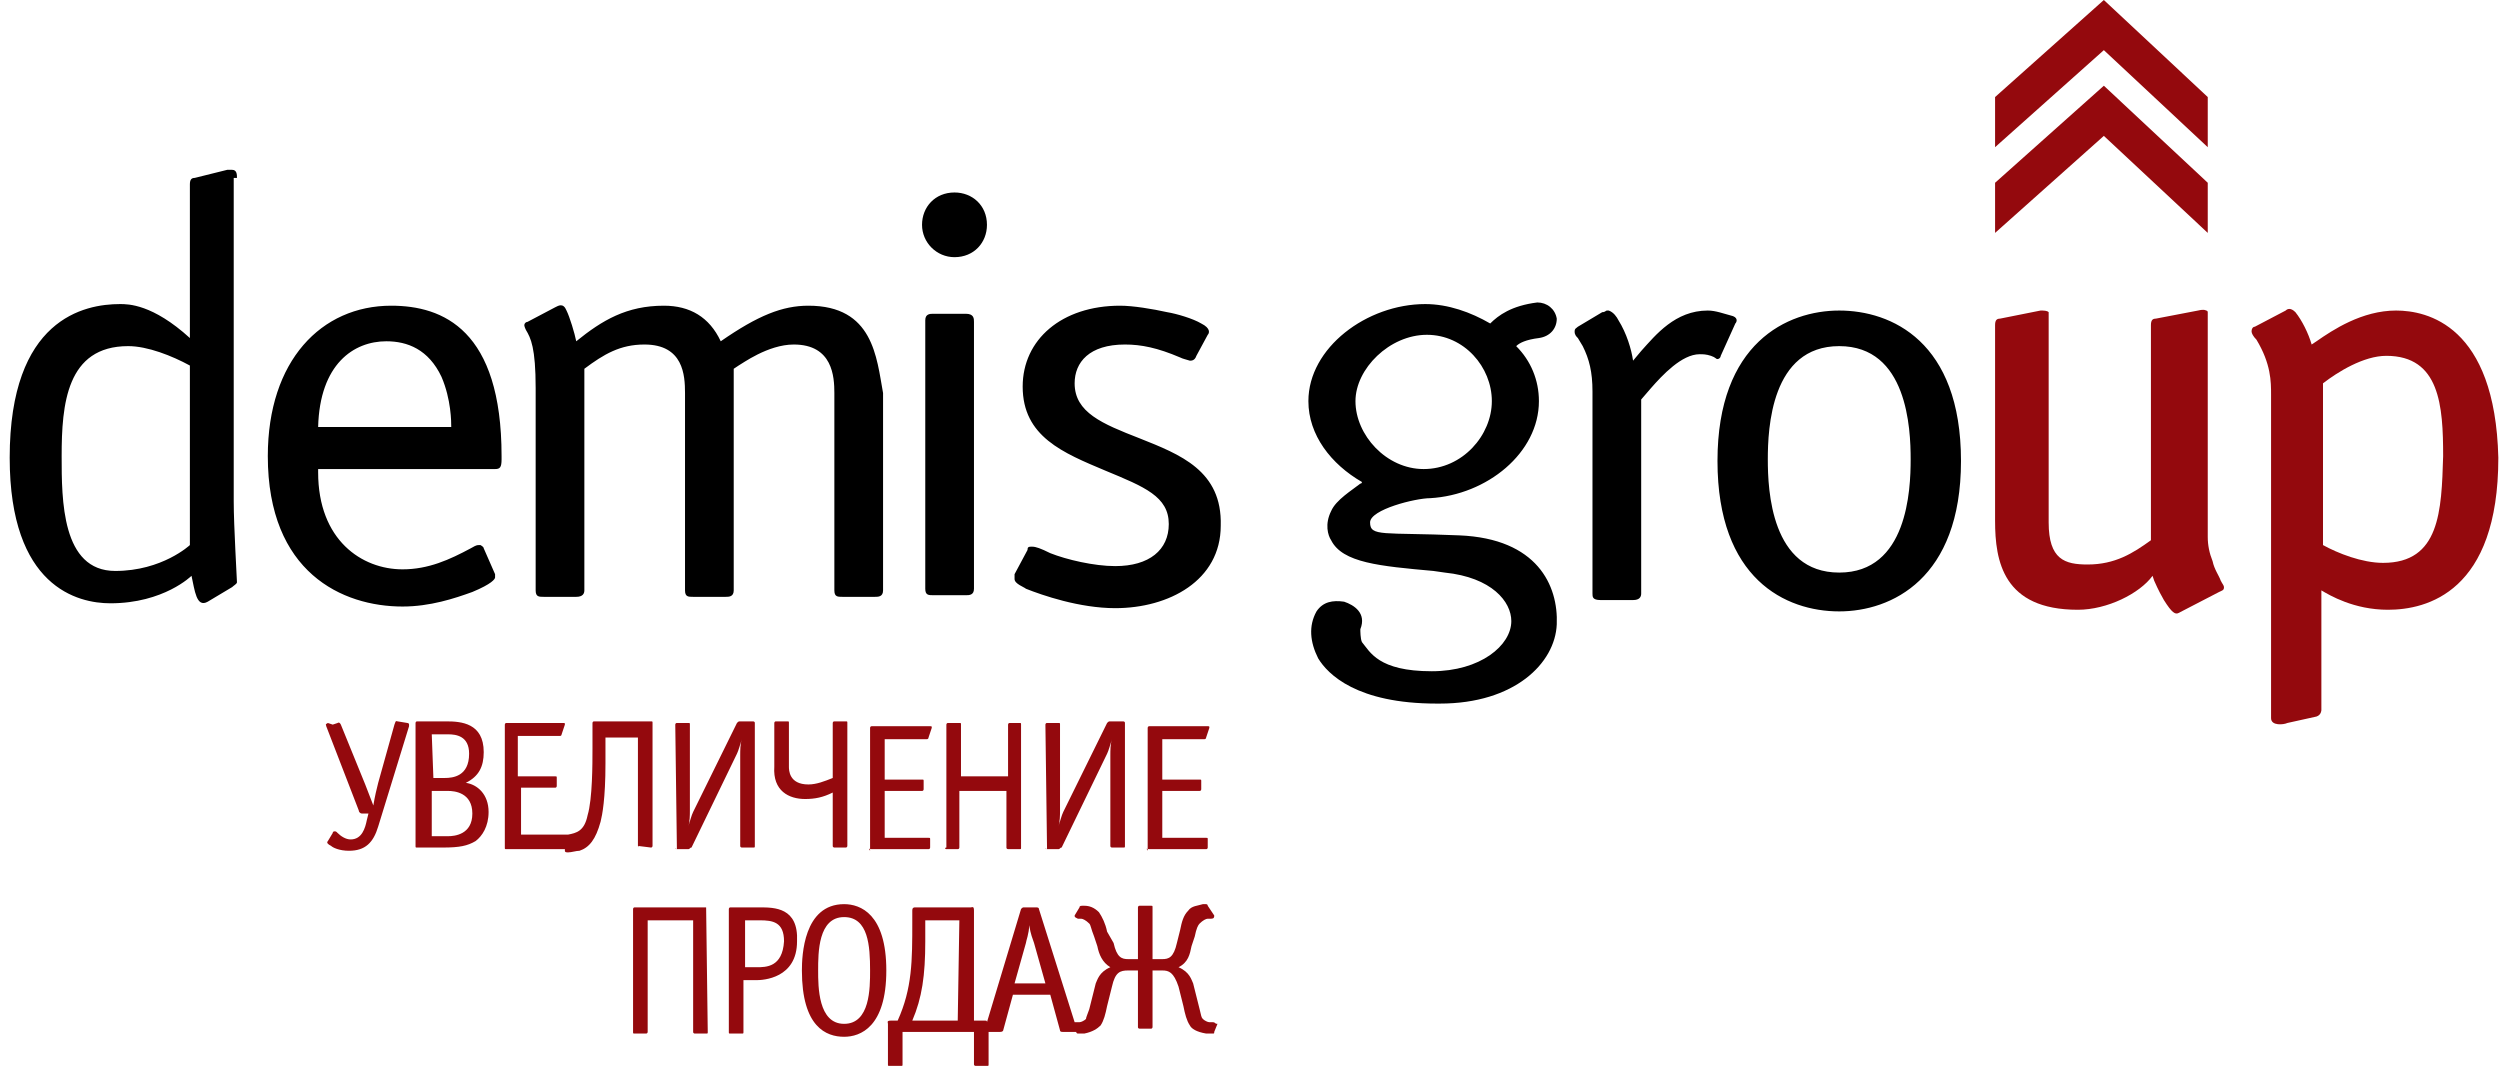 <svg width="129" height="55" viewBox="0 0 129 55" fill="none" xmlns="http://www.w3.org/2000/svg">
<path d="M12.227 9.18C12.227 9.014 12.227 8.763 11.976 8.763H11.725L10.049 9.18C9.882 9.18 9.798 9.264 9.798 9.514V17.443C7.871 15.69 6.615 15.69 6.196 15.69C4.353 15.69 0.5 16.442 0.5 23.619C0.5 30.296 4.018 31.13 5.694 31.13C8.458 31.13 9.882 29.712 9.882 29.712C10.049 30.463 10.133 31.381 10.72 31.047L11.976 30.296C12.06 30.212 12.227 30.129 12.227 30.045C12.227 29.878 12.06 27.124 12.06 25.872V9.18H12.227ZM9.798 28.126C9.798 28.126 8.374 29.461 5.945 29.461C3.181 29.461 3.181 25.789 3.181 23.536C3.181 20.865 3.432 17.86 6.615 17.86C7.62 17.86 8.877 18.361 9.798 18.862V28.126ZM20.185 15.774C16.583 15.774 13.819 18.611 13.819 23.536C13.819 29.545 17.672 31.297 20.771 31.297C22.195 31.297 23.452 30.88 24.373 30.546C25.379 30.129 25.546 29.878 25.546 29.795V29.628L24.96 28.293C24.96 28.209 24.792 28.126 24.792 28.126H24.708C24.541 28.126 24.457 28.209 24.29 28.293C23.201 28.877 22.112 29.378 20.771 29.378C18.677 29.378 16.416 27.875 16.416 24.37V24.203H25.546C25.797 24.203 25.881 24.12 25.881 23.703V23.536C25.881 17.026 22.866 15.774 20.185 15.774ZM16.416 22.033C16.499 18.778 18.258 17.61 19.934 17.61C21.023 17.61 22.112 18.027 22.782 19.446C23.284 20.614 23.284 21.783 23.284 22.033H16.416ZM41.713 15.774C40.373 15.774 39.116 16.275 37.19 17.61C36.603 16.358 35.598 15.774 34.258 15.774C32.331 15.774 31.075 16.525 29.734 17.61C29.651 17.193 29.399 16.358 29.232 16.024C29.064 15.607 28.813 15.774 28.645 15.857L27.221 16.608C27.138 16.608 27.054 16.692 27.054 16.775C27.054 16.775 27.054 16.859 27.138 17.026C27.389 17.443 27.64 17.944 27.64 20.03V30.463C27.64 30.797 27.808 30.797 28.059 30.797H29.734C30.07 30.797 30.153 30.63 30.153 30.463V19.029C31.158 18.278 31.996 17.777 33.253 17.777C35.263 17.777 35.347 19.363 35.347 20.281V30.463C35.347 30.797 35.514 30.797 35.766 30.797H37.441C37.608 30.797 37.86 30.797 37.86 30.463V19.029L38.111 18.862C38.279 18.778 39.619 17.777 40.959 17.777C42.969 17.777 43.053 19.446 43.053 20.281V30.463C43.053 30.797 43.221 30.797 43.472 30.797H45.147C45.315 30.797 45.566 30.797 45.566 30.463V20.281C45.231 18.445 45.064 15.774 41.713 15.774ZM49.838 16.191H48.163C47.995 16.191 47.744 16.191 47.744 16.525V30.379C47.744 30.713 47.912 30.713 48.163 30.713H49.838C50.006 30.713 50.257 30.713 50.257 30.379V16.608C50.257 16.442 50.257 16.191 49.838 16.191ZM49.252 9.932C48.247 9.932 47.577 10.683 47.577 11.601C47.577 12.519 48.331 13.27 49.252 13.27C50.257 13.27 50.927 12.519 50.927 11.601C50.927 10.599 50.173 9.932 49.252 9.932ZM58.801 22.617C56.875 21.866 55.451 21.282 55.451 19.78C55.451 18.695 56.205 17.777 58.047 17.777C58.885 17.777 59.723 17.944 60.895 18.445C61.063 18.528 61.147 18.528 61.398 18.611C61.482 18.611 61.649 18.611 61.733 18.361L62.319 17.276C62.403 17.193 62.487 16.942 61.984 16.692C61.566 16.442 60.728 16.191 60.225 16.108C59.471 15.941 58.466 15.774 57.796 15.774C54.781 15.774 52.77 17.526 52.77 19.947C52.77 22.534 54.864 23.369 57.042 24.287C59.053 25.121 60.309 25.622 60.309 27.041C60.309 28.376 59.304 29.211 57.545 29.211C56.456 29.211 55.032 28.877 54.194 28.543C53.692 28.293 53.44 28.209 53.273 28.209H53.189C53.021 28.209 53.021 28.293 53.021 28.376L52.351 29.628V29.878C52.351 30.129 52.854 30.296 52.938 30.379C53.775 30.713 55.702 31.381 57.545 31.381C60.309 31.381 62.99 29.962 62.99 27.124C63.073 24.287 60.895 23.452 58.801 22.617ZM88.79 18.361L89.543 16.692C89.627 16.608 89.711 16.358 89.292 16.275C88.957 16.191 88.538 16.024 88.12 16.024C86.444 16.024 85.439 17.276 84.685 18.111L84.266 18.611C84.183 18.027 83.931 17.193 83.512 16.525C83.429 16.358 83.261 16.108 83.01 16.024H82.926C82.842 16.024 82.842 16.108 82.675 16.108L81.418 16.859C81.334 16.942 81.251 16.942 81.251 17.109C81.251 17.276 81.334 17.36 81.418 17.443L81.669 17.86C82.004 18.528 82.172 19.196 82.172 20.197V30.63C82.172 30.797 82.172 30.963 82.591 30.963H84.266C84.601 30.963 84.685 30.797 84.685 30.63V20.614L85.188 20.03C85.774 19.363 86.779 18.278 87.701 18.278C87.868 18.278 88.036 18.278 88.287 18.361C88.538 18.445 88.538 18.528 88.622 18.528C88.706 18.528 88.79 18.445 88.79 18.361ZM94.904 16.024C92.224 16.024 88.622 17.693 88.622 23.786C88.622 29.878 92.14 31.548 94.904 31.548C97.585 31.548 101.187 29.878 101.187 23.786C101.187 17.61 97.585 16.024 94.904 16.024ZM94.904 29.545C91.386 29.545 91.219 25.288 91.219 23.703C91.219 22.117 91.386 17.86 94.904 17.86C98.423 17.86 98.59 22.117 98.59 23.703C98.59 25.288 98.423 29.545 94.904 29.545ZM80.329 16.442C80.246 15.941 79.827 15.607 79.324 15.607C77.984 15.774 77.314 16.275 76.895 16.692C75.89 16.108 74.717 15.69 73.544 15.69C70.529 15.69 67.513 17.944 67.513 20.698C67.513 22.451 68.686 23.953 70.277 24.871C70.277 24.871 70.277 24.954 70.194 24.954C69.775 25.288 68.937 25.789 68.686 26.373C68.351 27.041 68.518 27.625 68.686 27.875C69.272 29.044 71.199 29.211 73.963 29.461L74.549 29.545C76.979 29.795 77.984 31.047 77.984 32.048C77.984 33.3 76.392 34.636 73.879 34.636C71.115 34.636 70.696 33.634 70.277 33.133C70.194 32.967 70.194 32.549 70.194 32.466C70.529 31.631 69.858 31.214 69.356 31.047C68.769 30.963 68.267 31.047 67.932 31.548C67.513 32.299 67.597 33.133 68.016 33.968C68.518 34.803 70.026 36.305 74.13 36.305H74.298C78.151 36.305 80.246 34.218 80.329 32.215C80.413 30.212 79.324 27.792 75.303 27.625C71.366 27.458 70.696 27.709 70.696 26.957C70.696 26.29 73.042 25.706 73.796 25.706C76.727 25.539 79.408 23.369 79.408 20.698C79.408 19.613 78.989 18.611 78.235 17.86C78.403 17.693 78.738 17.526 79.408 17.443C79.994 17.36 80.329 16.942 80.329 16.442ZM73.46 24.203C71.534 24.203 69.942 22.451 69.942 20.698C69.942 19.029 71.701 17.276 73.628 17.276C75.555 17.276 76.979 18.945 76.979 20.698C76.979 22.451 75.471 24.203 73.46 24.203Z" fill="black"/>
<path d="M21.023 37.306L20.52 37.223C20.436 37.223 20.436 37.139 20.353 37.39L19.515 40.394C19.431 40.728 19.347 41.062 19.264 41.563L18.845 40.478L17.588 37.39C17.505 37.223 17.421 37.306 17.421 37.306L17.169 37.39L16.918 37.306C16.751 37.39 16.834 37.39 16.834 37.473L18.51 41.813C18.51 41.897 18.593 41.98 18.677 41.98H19.012L18.929 42.314C18.845 42.731 18.677 43.315 18.091 43.315C17.84 43.315 17.588 43.148 17.421 42.982C17.337 42.898 17.337 42.898 17.253 42.898C17.253 42.898 17.169 42.898 17.169 42.982L16.918 43.399C16.834 43.482 16.918 43.566 17.086 43.649C17.169 43.733 17.505 43.9 18.007 43.9C18.845 43.9 19.264 43.482 19.515 42.648L21.107 37.473V37.39C21.107 37.306 21.023 37.306 21.023 37.306ZM24.038 40.394C24.708 40.06 24.96 39.56 24.96 38.809C24.96 37.306 23.787 37.223 23.033 37.223H21.525C21.442 37.223 21.442 37.306 21.442 37.306V43.649C21.442 43.733 21.442 43.733 21.525 43.733H22.866C23.703 43.733 24.122 43.649 24.541 43.399C24.876 43.148 25.211 42.648 25.211 41.897C25.211 40.978 24.625 40.478 24.038 40.394ZM22.279 37.891H23.117C23.536 37.891 24.206 37.974 24.206 38.892C24.206 40.06 23.368 40.144 22.949 40.144H22.363L22.279 37.891ZM23.117 43.148H22.279V40.812H23.117C23.452 40.812 24.373 40.895 24.373 41.98C24.373 43.065 23.452 43.148 23.117 43.148ZM32.917 43.649C33.001 43.733 32.917 43.733 32.917 43.649L33.588 43.733C33.671 43.733 33.671 43.649 33.671 43.649V37.306C33.671 37.223 33.671 37.223 33.588 37.223H30.656C30.572 37.223 30.572 37.306 30.572 37.306V38.642C30.572 39.393 30.572 41.229 30.321 42.063C30.153 42.898 29.734 42.982 29.316 43.065H29.232H26.886V40.645H28.645C28.729 40.645 28.729 40.561 28.729 40.561V40.144C28.729 40.06 28.729 40.06 28.645 40.06H26.719V37.974H28.897C28.98 37.974 28.98 37.891 28.98 37.891L29.148 37.39C29.148 37.306 29.148 37.306 29.064 37.306H26.133C26.049 37.306 26.049 37.39 26.049 37.39V43.733C26.049 43.816 26.049 43.816 26.133 43.816H29.148V43.9C29.148 43.983 29.232 43.983 29.316 43.983C29.483 43.983 29.734 43.9 29.902 43.9C30.404 43.733 30.74 43.315 30.991 42.397C31.075 42.063 31.242 41.229 31.242 39.393V38.057H32.917V43.649ZM34.928 43.816H35.514C35.598 43.816 35.598 43.733 35.682 43.733L38.027 38.892C38.111 38.725 38.195 38.391 38.279 38.141C38.195 38.391 38.195 38.725 38.195 38.975V43.649C38.195 43.733 38.279 43.733 38.279 43.733H38.865C38.949 43.733 38.949 43.733 38.949 43.649V37.306C38.949 37.223 38.865 37.223 38.865 37.223H38.195C38.111 37.223 38.111 37.223 38.027 37.306L35.766 41.897C35.682 42.063 35.598 42.397 35.514 42.648C35.598 42.397 35.598 42.063 35.598 41.813V37.39C35.598 37.306 35.598 37.306 35.514 37.306H34.928C34.844 37.306 34.844 37.39 34.844 37.39L34.928 43.816C34.844 43.816 34.76 43.733 34.928 43.816ZM41.545 41.229C42.048 41.229 42.467 41.145 42.969 40.895V43.649C42.969 43.733 43.053 43.733 43.053 43.733H43.64C43.723 43.733 43.723 43.649 43.723 43.649V37.306C43.723 37.223 43.723 37.223 43.64 37.223H43.053C42.969 37.223 42.969 37.306 42.969 37.306V40.144C42.551 40.311 42.132 40.478 41.713 40.478C40.708 40.478 40.708 39.727 40.708 39.56V37.306C40.708 37.223 40.708 37.223 40.624 37.223H40.038C39.954 37.223 39.954 37.306 39.954 37.306V39.56C39.87 40.812 40.708 41.229 41.545 41.229ZM44.98 43.816H47.912C47.995 43.816 47.995 43.733 47.995 43.733V43.315C47.995 43.232 47.995 43.232 47.912 43.232H45.65V40.812H47.577C47.66 40.812 47.66 40.728 47.66 40.728V40.311C47.66 40.227 47.66 40.227 47.577 40.227H45.65V38.141H47.828C47.912 38.141 47.912 38.057 47.912 38.057L48.079 37.557C48.079 37.473 48.079 37.473 47.995 37.473H44.98C44.896 37.473 44.896 37.557 44.896 37.557V43.9C44.812 43.733 44.812 43.816 44.98 43.816ZM48.833 43.816H49.419C49.503 43.816 49.503 43.733 49.503 43.733V40.812H51.932V43.733C51.932 43.816 52.016 43.816 52.016 43.816H52.603C52.686 43.816 52.686 43.816 52.686 43.733V37.39C52.686 37.306 52.686 37.306 52.603 37.306H52.1C52.016 37.306 52.016 37.39 52.016 37.39V40.06H49.587V37.39C49.587 37.306 49.587 37.306 49.503 37.306H48.917C48.833 37.306 48.833 37.39 48.833 37.39V43.733C48.749 43.733 48.749 43.816 48.833 43.816ZM54.027 43.816H54.613C54.697 43.816 54.697 43.733 54.781 43.733L57.126 38.892C57.21 38.725 57.294 38.391 57.377 38.141C57.294 38.391 57.294 38.725 57.294 38.975V43.649C57.294 43.733 57.377 43.733 57.377 43.733H57.964C58.047 43.733 58.047 43.733 58.047 43.649V37.306C58.047 37.223 57.964 37.223 57.964 37.223H57.294C57.21 37.223 57.21 37.223 57.126 37.306L54.864 41.897C54.781 42.063 54.697 42.397 54.613 42.648C54.697 42.397 54.697 42.063 54.697 41.813V37.39C54.697 37.306 54.697 37.306 54.613 37.306H54.027C53.943 37.306 53.943 37.39 53.943 37.39L54.027 43.816C53.943 43.816 53.859 43.733 54.027 43.816ZM59.304 43.816H62.236C62.319 43.816 62.319 43.733 62.319 43.733V43.315C62.319 43.232 62.319 43.232 62.236 43.232H59.974V40.812H61.901C61.984 40.812 61.984 40.728 61.984 40.728V40.311C61.984 40.227 61.984 40.227 61.901 40.227H59.974V38.141H62.152C62.236 38.141 62.236 38.057 62.236 38.057L62.403 37.557C62.403 37.473 62.403 37.473 62.319 37.473H59.304C59.22 37.473 59.22 37.557 59.22 37.557V43.9C59.136 43.733 59.136 43.816 59.304 43.816ZM36.436 46.821H32.75C32.666 46.821 32.666 46.904 32.666 46.904V53.247C32.666 53.331 32.666 53.331 32.75 53.331H33.336C33.42 53.331 33.42 53.247 33.42 53.247V47.488H35.766V53.247C35.766 53.331 35.849 53.331 35.849 53.331H36.436C36.52 53.331 36.52 53.331 36.52 53.247L36.436 46.821C36.52 46.821 36.52 46.821 36.436 46.821ZM39.2 46.821H37.692C37.608 46.821 37.608 46.904 37.608 46.904V53.247C37.608 53.331 37.608 53.331 37.692 53.331H38.279C38.362 53.331 38.362 53.331 38.362 53.247V50.576H39.032C39.367 50.576 41.127 50.493 41.127 48.573C41.21 46.821 39.954 46.821 39.2 46.821ZM39.032 49.909H38.446V47.488H39.2C39.87 47.488 40.456 47.572 40.456 48.573C40.373 49.909 39.535 49.909 39.032 49.909ZM43.556 46.654C41.462 46.654 41.378 49.325 41.378 50.076C41.378 52.997 42.634 53.498 43.556 53.498C44.394 53.498 45.734 52.997 45.734 50.076C45.734 47.154 44.394 46.654 43.556 46.654ZM43.556 52.83C42.216 52.83 42.216 50.91 42.216 50.076C42.216 49.158 42.216 47.322 43.556 47.322C44.812 47.322 44.896 48.824 44.896 50.076C44.896 50.994 44.896 52.83 43.556 52.83ZM62.571 52.746H62.403C62.319 52.746 62.152 52.663 62.068 52.579C61.984 52.496 61.984 52.413 61.901 52.079L61.566 50.743C61.482 50.576 61.398 50.159 60.812 49.909C61.314 49.658 61.398 49.241 61.482 48.824L61.649 48.323C61.733 47.906 61.817 47.739 61.901 47.655C62.068 47.488 62.236 47.405 62.319 47.405H62.487C62.654 47.405 62.654 47.322 62.654 47.238L62.319 46.737C62.319 46.654 62.236 46.654 62.236 46.654H62.068C61.817 46.737 61.482 46.737 61.314 46.988C61.063 47.238 60.979 47.572 60.895 47.989L60.728 48.657C60.56 49.408 60.309 49.491 59.974 49.491H59.471V46.821C59.471 46.737 59.471 46.737 59.388 46.737H58.801C58.718 46.737 58.718 46.821 58.718 46.821V49.491H58.215C57.88 49.491 57.629 49.408 57.461 48.657L57.126 48.073C57.042 47.655 56.875 47.322 56.707 47.071C56.456 46.821 56.205 46.737 55.953 46.737H55.87C55.786 46.737 55.702 46.737 55.702 46.821L55.451 47.238C55.451 47.322 55.451 47.322 55.618 47.405H55.786C55.87 47.405 56.037 47.488 56.205 47.655C56.288 47.739 56.288 47.906 56.456 48.323L56.623 48.824C56.707 49.241 56.875 49.658 57.294 49.909C56.707 50.159 56.623 50.576 56.54 50.743L56.205 52.079C56.121 52.329 56.037 52.496 56.037 52.579C55.953 52.663 55.786 52.746 55.702 52.746H55.534H55.451L53.608 46.904C53.608 46.821 53.524 46.821 53.44 46.821H52.854C52.77 46.821 52.77 46.821 52.686 46.904L50.927 52.746C50.927 52.663 50.927 52.663 50.76 52.663H50.257V46.988C50.257 46.737 50.173 46.821 50.09 46.821H47.242C47.158 46.821 47.074 46.821 47.074 46.988V47.572C47.074 49.575 47.074 50.994 46.32 52.663H45.985C45.734 52.663 45.818 52.746 45.818 52.83V54.916C45.818 55 45.818 55 45.901 55H46.488C46.571 55 46.571 55 46.571 54.916V53.247H50.257V54.916C50.257 55 50.341 55 50.341 55H50.927C51.011 55 51.011 55 51.011 54.916V53.247H51.597C51.765 53.247 51.765 53.164 51.765 53.164L52.267 51.328H54.194L54.697 53.164C54.697 53.247 54.781 53.247 54.864 53.247H55.534C55.534 53.331 55.618 53.331 55.618 53.331H55.953C56.372 53.247 56.623 53.08 56.791 52.913C56.958 52.663 57.042 52.329 57.126 51.912L57.377 50.91C57.545 50.159 57.796 50.076 58.215 50.076H58.718V52.997C58.718 53.08 58.801 53.08 58.801 53.08H59.388C59.471 53.08 59.471 52.997 59.471 52.997V50.076H59.974C60.309 50.076 60.56 50.159 60.812 50.91L61.063 51.912C61.147 52.329 61.23 52.663 61.398 52.913C61.482 53.08 61.733 53.247 62.236 53.331H62.571C62.654 53.331 62.654 53.331 62.654 53.247L62.822 52.83C62.655 52.83 62.738 52.746 62.571 52.746ZM49.419 52.663H47.074C47.577 51.495 47.744 50.326 47.744 48.573V47.488H49.503L49.419 52.663ZM52.351 50.743L52.938 48.657C52.938 48.573 53.105 48.156 53.105 47.739C53.189 48.239 53.273 48.406 53.356 48.657L53.943 50.743H52.351Z" fill="#94090D"/>
<path d="M113.92 12.018V9.431L108.559 4.423L102.946 9.431V12.018L108.559 7.011" fill="#94090D"/>
<path d="M113.92 7.595V5.008L108.559 0L102.946 5.008V7.595L108.559 2.587" fill="#94090D"/>
<path d="M114.171 28.961C114.003 28.543 113.92 28.126 113.92 27.709V16.275V16.108C113.92 16.108 113.92 16.024 113.836 16.024C113.836 16.024 113.752 15.941 113.417 16.024L111.239 16.442C111.072 16.442 110.988 16.525 110.988 16.776V27.876C110.066 28.543 109.145 29.128 107.721 29.128C106.548 29.128 105.711 28.877 105.711 26.958V16.275V16.108C105.627 16.024 105.459 16.024 105.292 16.024L103.198 16.442C103.03 16.442 102.946 16.525 102.946 16.776V26.874C102.946 28.961 103.365 31.464 107.218 31.464C108.726 31.464 110.401 30.63 111.072 29.712L111.155 29.962C111.239 30.129 111.323 30.38 111.658 30.964C112.077 31.631 112.244 31.715 112.412 31.631L114.506 30.546C114.674 30.463 114.757 30.463 114.757 30.296C114.757 30.212 114.674 30.129 114.59 29.962C114.506 29.712 114.255 29.378 114.171 28.961ZM123.637 16.024C121.877 16.024 120.37 17.026 119.532 17.61L119.281 17.777C119.113 17.193 118.778 16.525 118.443 16.108C118.192 15.857 118.024 15.941 117.94 16.024L116.349 16.859C116.265 16.859 116.181 16.942 116.181 17.109C116.181 17.193 116.265 17.36 116.433 17.527C117.187 18.779 117.187 19.697 117.187 20.364V37.056C117.187 37.474 117.857 37.39 118.024 37.307L119.532 36.973C119.783 36.889 119.783 36.639 119.783 36.639V30.463C120.202 30.713 121.459 31.464 123.218 31.464C125.228 31.464 128.914 30.546 128.914 23.619C128.746 16.776 125.228 16.024 123.637 16.024ZM122.966 29.044C121.877 29.044 120.621 28.543 119.867 28.126V19.78C120.621 19.196 121.961 18.361 123.134 18.361C125.898 18.361 126.066 20.948 126.066 23.536C125.982 26.373 125.898 29.044 122.966 29.044Z" fill="#94090D"/>
</svg>
